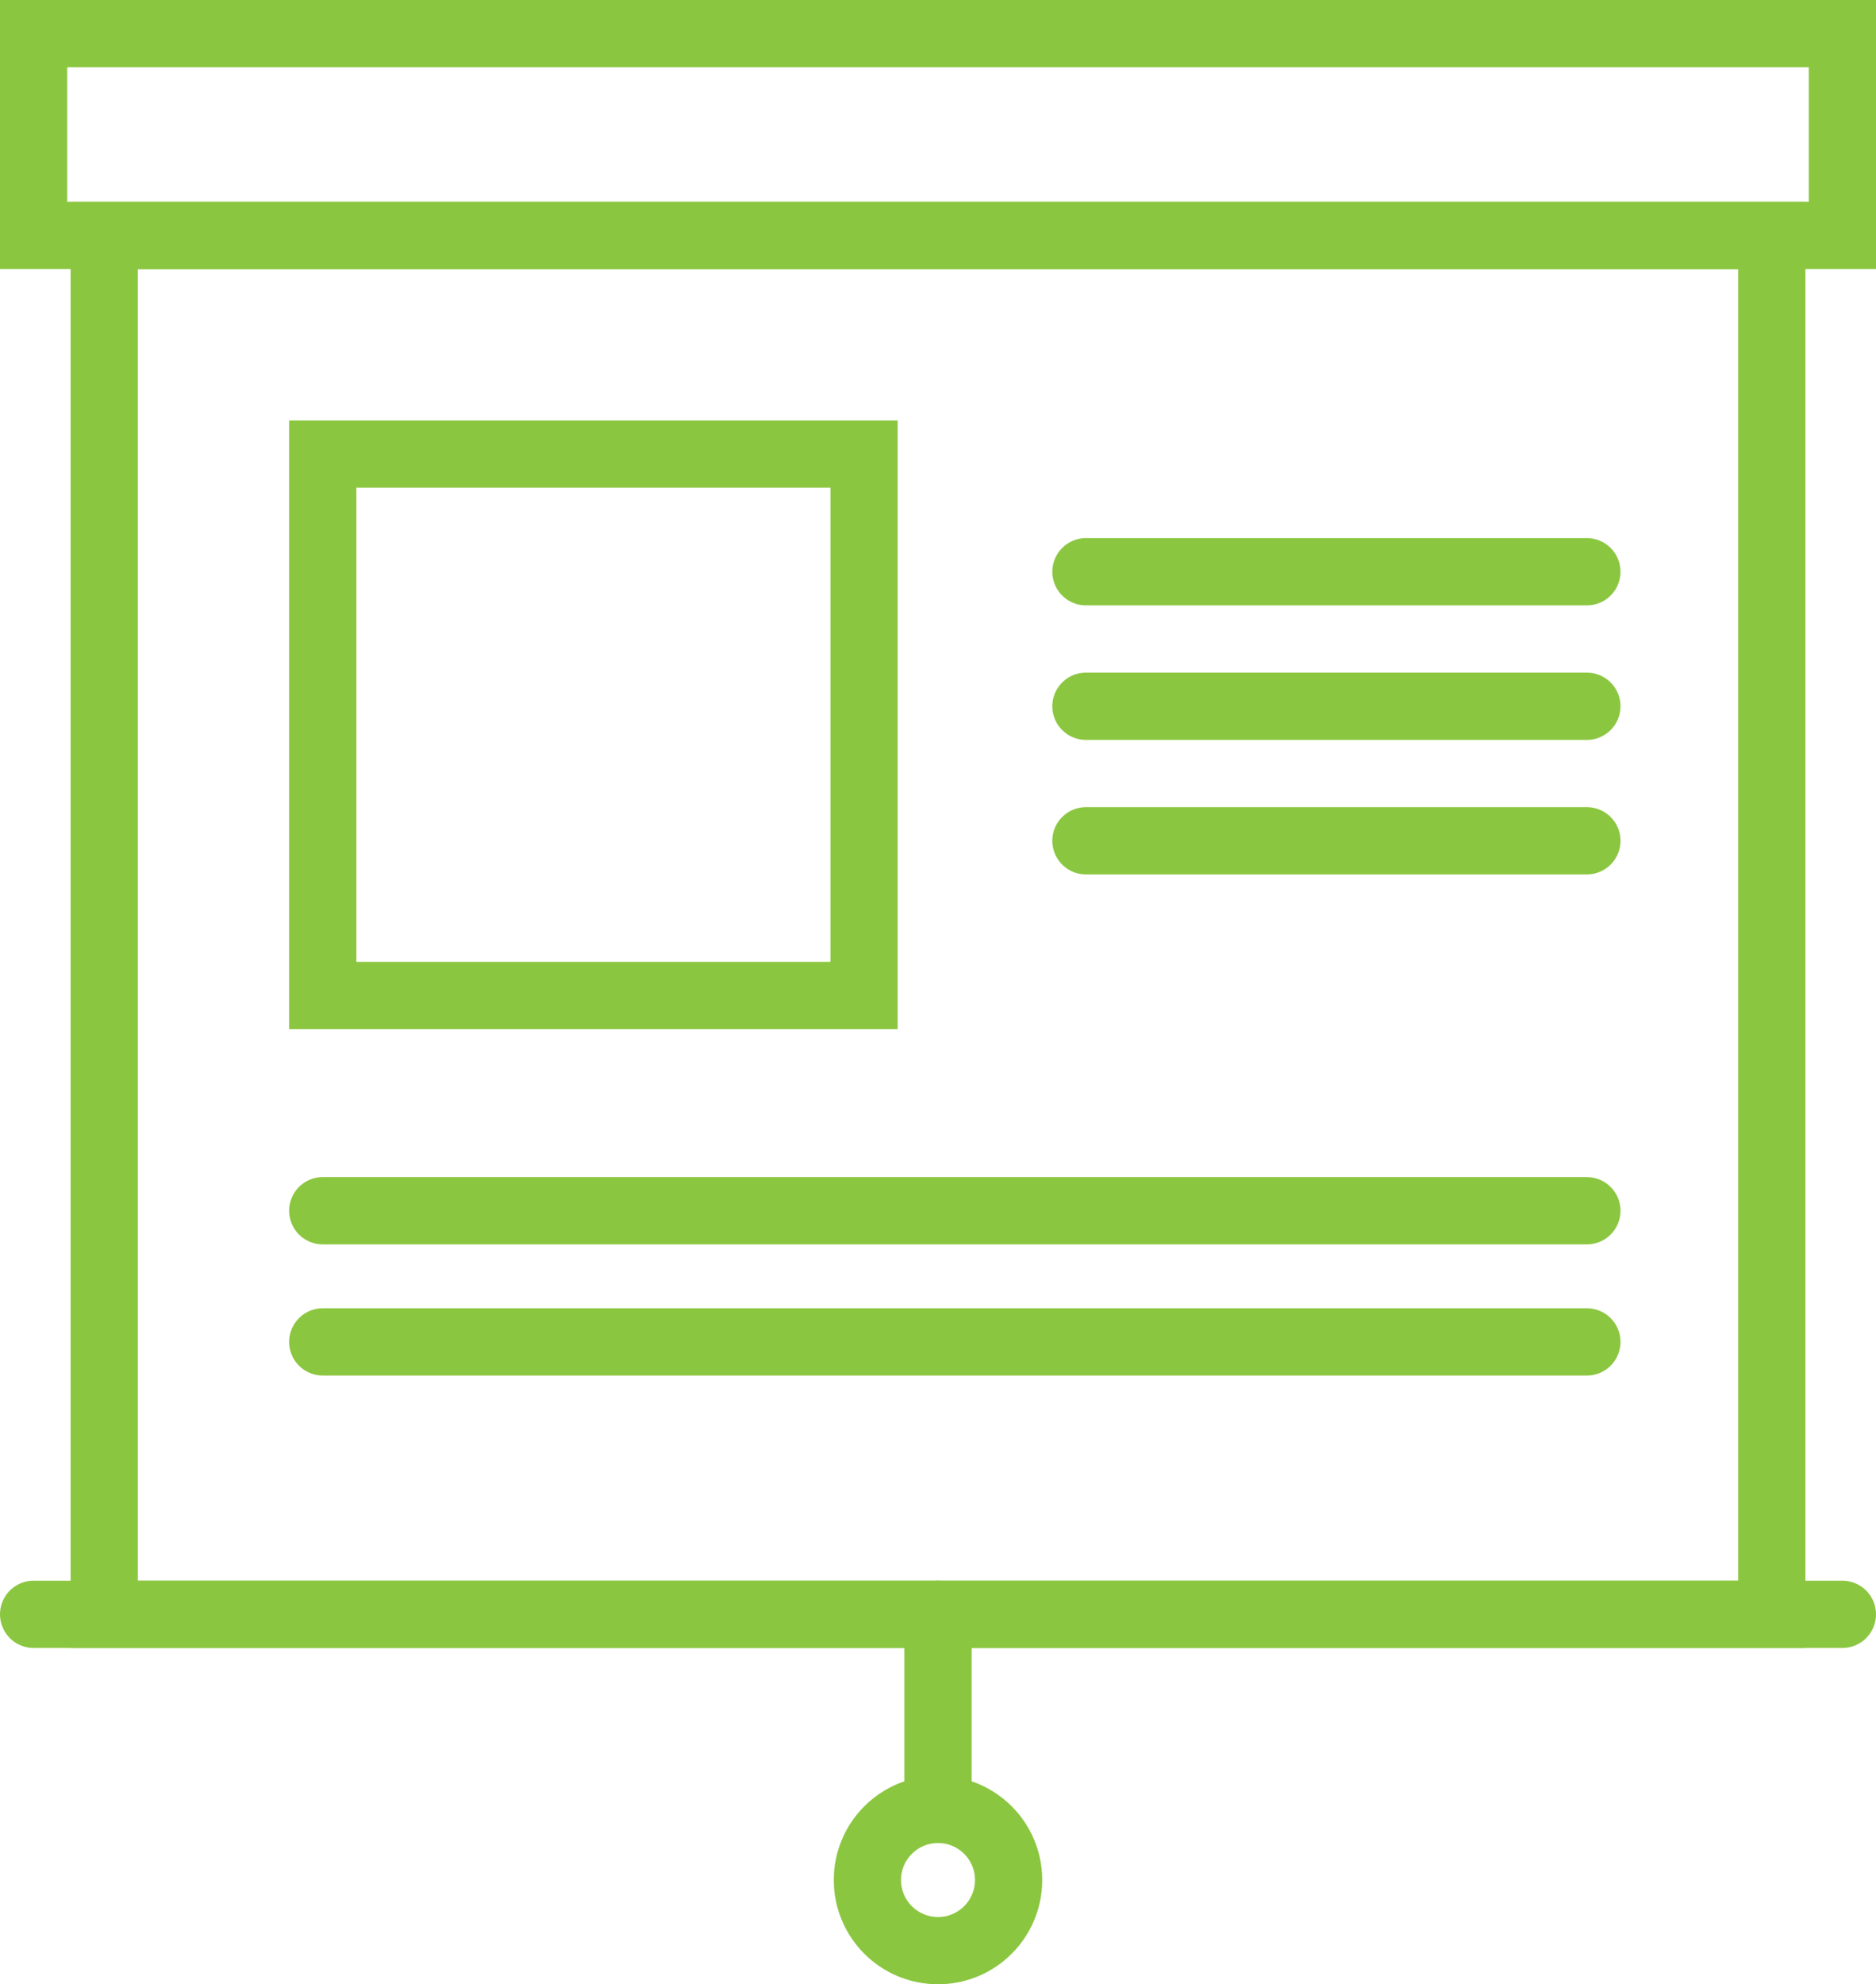 <?xml version="1.0" encoding="UTF-8"?>
<svg xmlns="http://www.w3.org/2000/svg" xmlns:xlink="http://www.w3.org/1999/xlink" version="1.1" id="Capa_1" x="0px" y="0px" viewBox="0 0 55.8 59" style="enable-background:new 0 0 55.8 59;" xml:space="preserve">
<style type="text/css">
	.st0{fill:none;stroke:#8BC640;stroke-width:2;stroke-miterlimit:10;}
	.st1{fill:none;stroke:#8BC640;stroke-width:2;stroke-linecap:round;stroke-miterlimit:10;}
</style>
<rect x="1" y="1" class="st0" width="53.8" height="6"></rect>
<rect x="3.1" y="7" class="st0" width="49.6" height="41"></rect>
<line class="st1" x1="1" y1="48" x2="54.8" y2="48"></line>
<line class="st1" x1="27.9" y1="48" x2="27.9" y2="53.8"></line>
<circle class="st1" cx="27.9" cy="55.9" r="2.1"></circle>
<rect x="9.6" y="13.5" class="st1" width="16.1" height="16.1"></rect>
<line class="st1" x1="32.3" y1="17" x2="47.2" y2="17"></line>
<line class="st1" x1="32.3" y1="21" x2="47.2" y2="21"></line>
<line class="st1" x1="32.3" y1="25" x2="47.2" y2="25"></line>
<line class="st1" x1="9.6" y1="36" x2="47.2" y2="36"></line>
<line class="st1" x1="9.6" y1="39.9" x2="47.2" y2="39.9"></line>
</svg>
